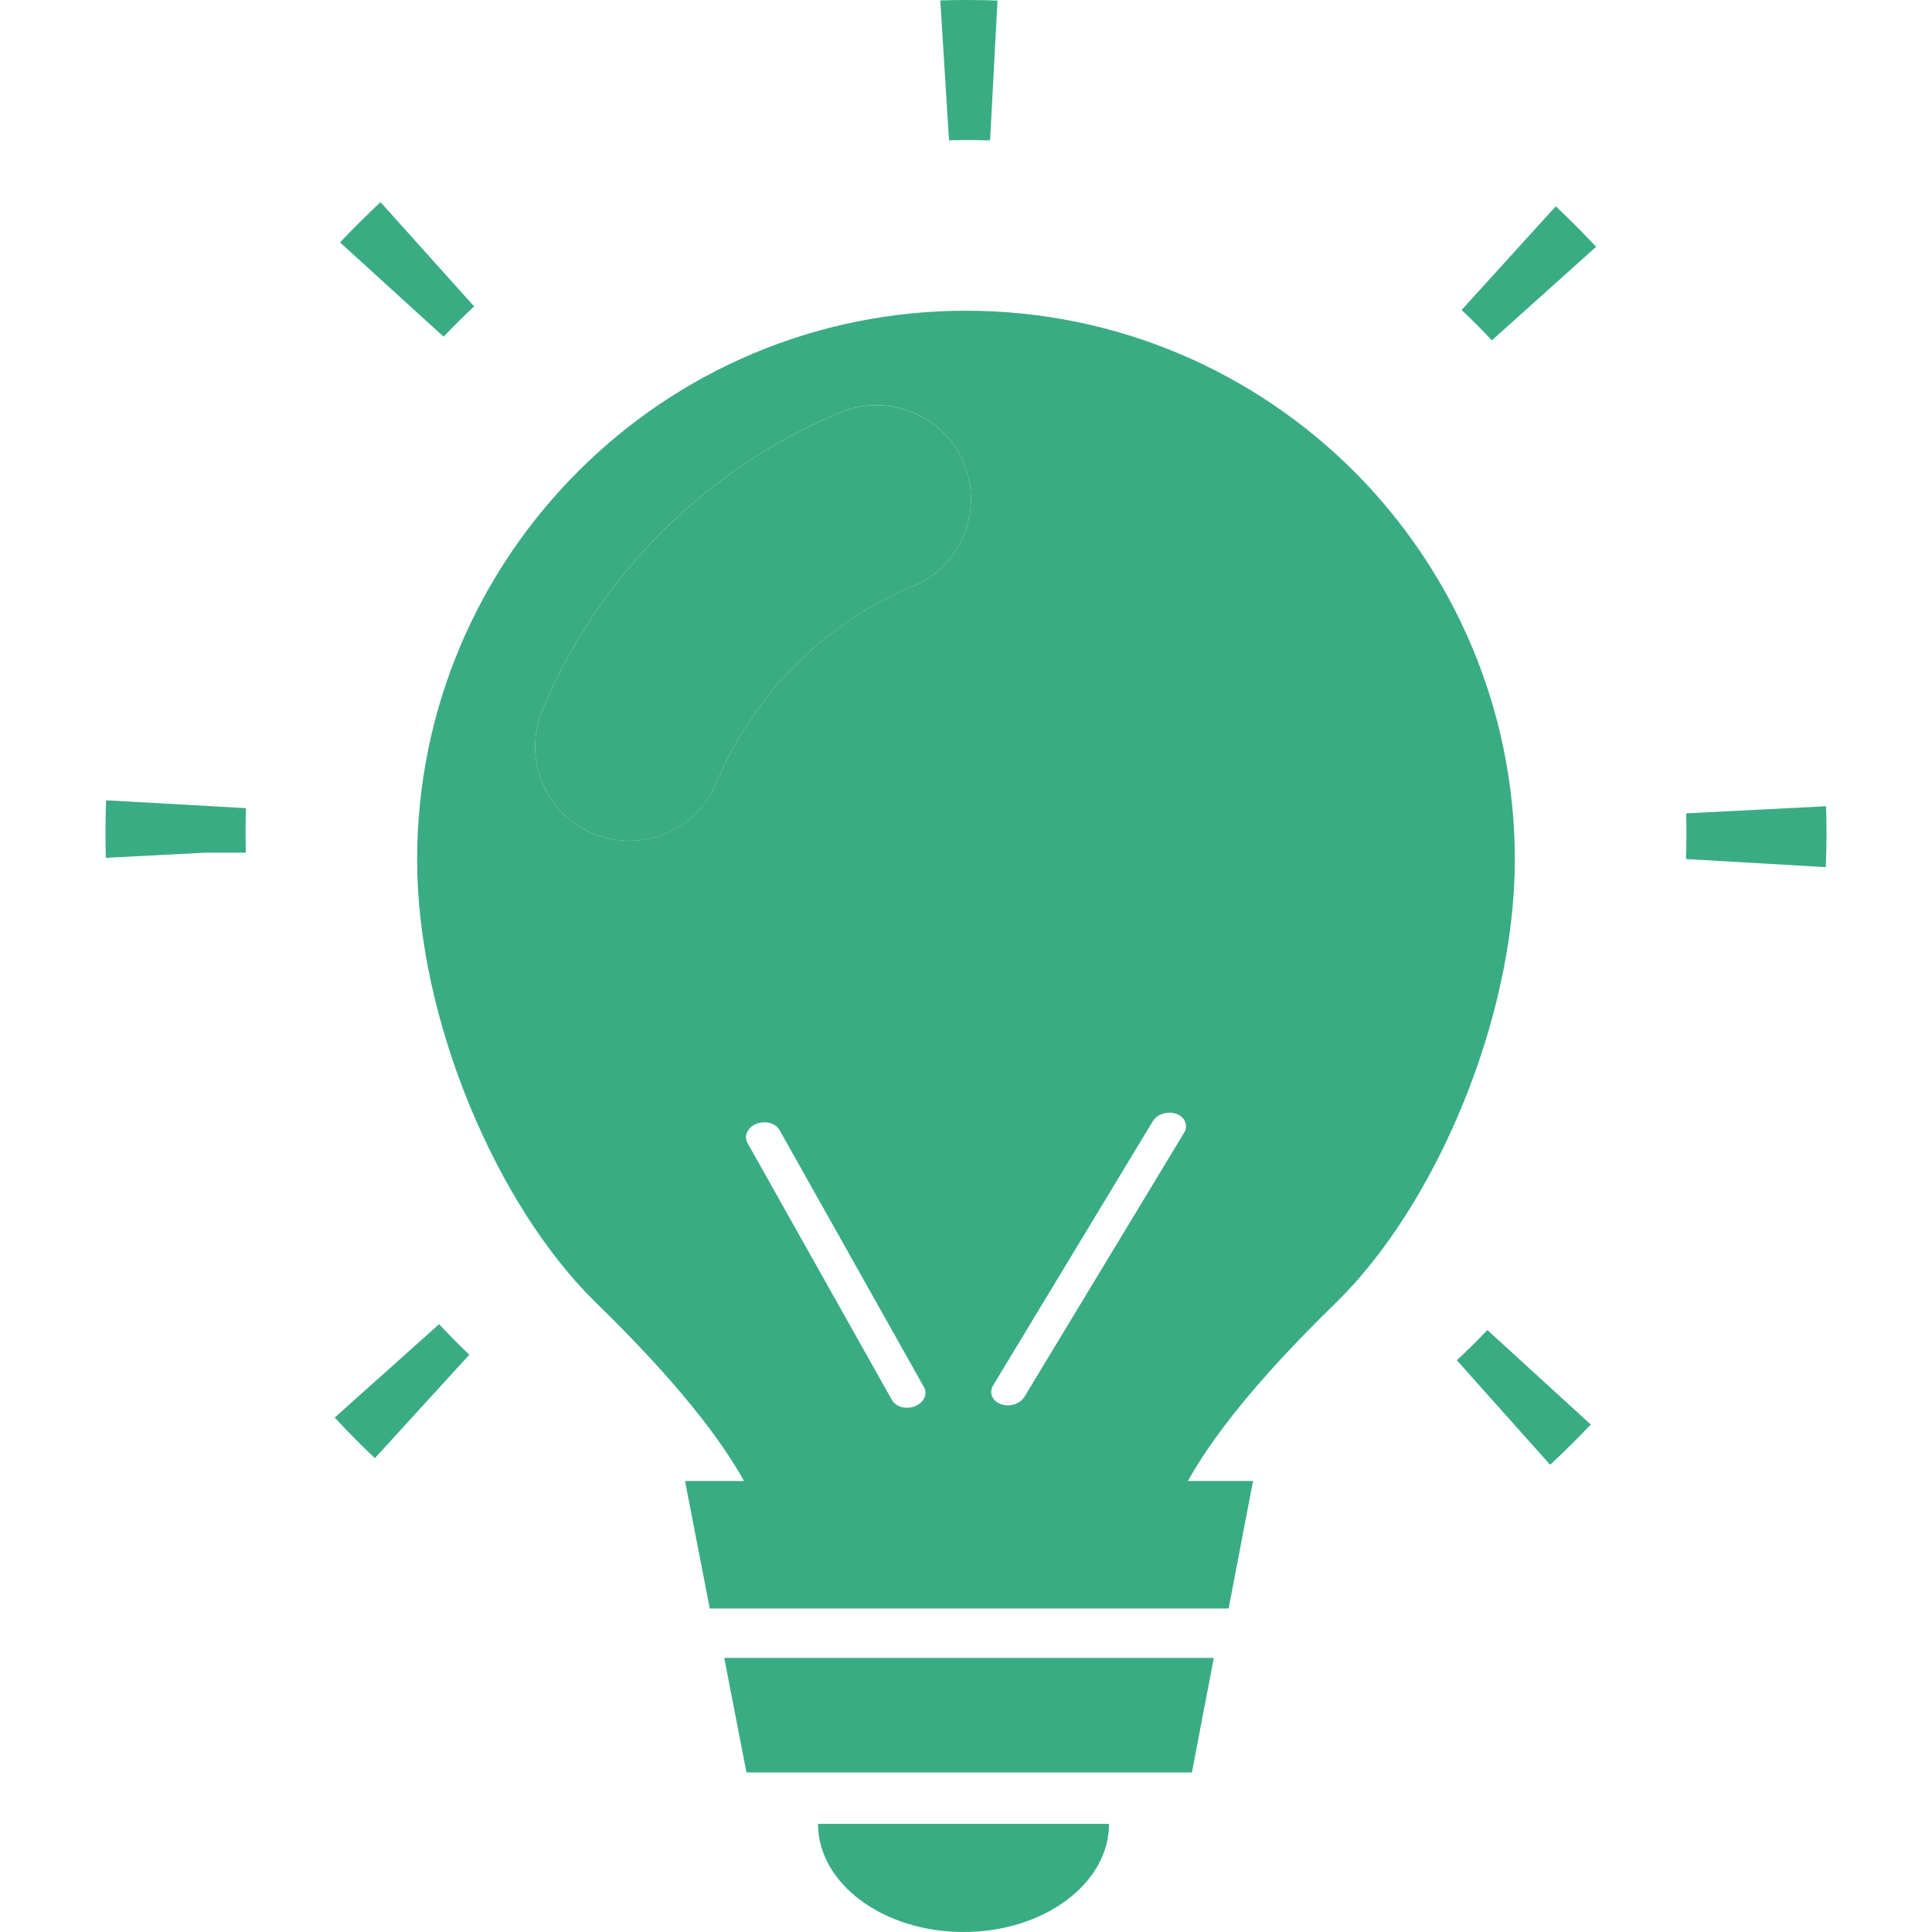 <svg width="30" height="30" viewBox="0 0 30 30" fill="none" xmlns="http://www.w3.org/2000/svg">
<path d="M13.053 6.403C12.013 6.834 11.083 7.457 10.278 8.258C9.477 9.063 8.849 9.993 8.423 11.033C8.111 11.781 8.466 12.634 9.214 12.945C9.396 13.022 9.588 13.056 9.775 13.056C10.35 13.056 10.892 12.715 11.126 12.15C11.409 11.474 11.822 10.86 12.349 10.328C12.881 9.801 13.489 9.389 14.17 9.106C14.918 8.799 15.273 7.941 14.966 7.193C14.654 6.446 13.796 6.096 13.053 6.403Z" fill="#39AC83"/>
<path d="M11.591 27.522H18.508L18.848 25.744H11.246L11.591 27.522Z" fill="#39AC83"/>
<path d="M14.962 30C16.21 30 17.221 29.248 17.221 28.321H12.702C12.702 29.248 13.714 30 14.962 30Z" fill="#39AC83"/>
<path d="M5.197 22.012C5.398 22.228 5.606 22.439 5.821 22.642L7.288 21.036C7.127 20.883 6.97 20.724 6.818 20.562L5.197 22.012Z" fill="#39AC83"/>
<path d="M1.648 12.427C1.641 12.591 1.638 12.757 1.638 12.923C1.638 13.055 1.64 13.188 1.644 13.32L3.196 13.24H3.817C3.814 13.134 3.813 13.028 3.813 12.923C3.813 12.797 3.815 12.673 3.819 12.549L1.648 12.427Z" fill="#39AC83"/>
<path d="M7.362 4.758L5.909 3.139C5.692 3.342 5.481 3.551 5.28 3.764L6.888 5.228C7.042 5.067 7.2 4.909 7.362 4.758Z" fill="#39AC83"/>
<path d="M15.009 2.175C15.131 2.175 15.253 2.176 15.374 2.18L15.489 0.008C15.329 0.003 15.166 0 15.006 0C14.869 0 14.733 0.002 14.601 0.006L14.736 2.178C14.827 2.176 14.918 2.175 15.009 2.175Z" fill="#39AC83"/>
<path d="M28.355 12.519L26.183 12.63C26.186 12.734 26.187 12.838 26.187 12.942C26.187 13.075 26.184 13.207 26.18 13.339L28.351 13.465C28.358 13.291 28.362 13.117 28.362 12.942C28.362 12.803 28.359 12.662 28.355 12.519Z" fill="#39AC83"/>
<path d="M22.696 4.813C22.858 4.966 23.015 5.124 23.165 5.285L24.784 3.833C24.583 3.616 24.373 3.406 24.158 3.203L22.696 4.813Z" fill="#39AC83"/>
<path d="M22.622 21.122L24.07 22.745C24.286 22.545 24.497 22.336 24.701 22.12L23.096 20.653C22.942 20.814 22.784 20.971 22.622 21.122Z" fill="#39AC83"/>
<path d="M21.029 7.323C19.486 5.779 17.353 4.825 14.999 4.825C12.646 4.825 10.513 5.779 8.974 7.323C7.431 8.866 6.477 10.999 6.477 13.353C6.477 15.826 7.714 18.731 9.262 20.236C10.541 21.482 11.208 22.374 11.553 22.997H10.637L11.021 24.977H19.078L19.457 22.997H18.446C18.791 22.374 19.457 21.482 20.737 20.236C22.285 18.731 23.522 15.826 23.522 13.353C23.522 10.999 22.568 8.866 21.029 7.323ZM14.209 21.835C14.182 21.847 14.153 21.854 14.125 21.857C14.011 21.871 13.898 21.826 13.85 21.739L11.607 17.748C11.546 17.639 11.608 17.506 11.745 17.451C11.883 17.396 12.043 17.439 12.105 17.548L14.347 21.539C14.409 21.647 14.347 21.78 14.209 21.835ZM14.17 9.106C13.489 9.388 12.881 9.801 12.349 10.328C11.821 10.86 11.409 11.474 11.126 12.149C10.891 12.715 10.35 13.055 9.775 13.055C9.588 13.055 9.396 13.022 9.214 12.945C8.466 12.634 8.111 11.78 8.423 11.033C8.849 9.992 9.477 9.063 10.278 8.257C11.083 7.457 12.013 6.834 13.053 6.402C13.796 6.095 14.654 6.445 14.966 7.193C15.273 7.941 14.918 8.799 14.17 9.106ZM18.388 17.587L15.907 21.69C15.853 21.78 15.737 21.83 15.624 21.822C15.596 21.819 15.568 21.814 15.542 21.804C15.407 21.755 15.353 21.625 15.421 21.513L17.901 17.41C17.968 17.298 18.132 17.247 18.267 17.296C18.401 17.345 18.455 17.475 18.388 17.587Z" fill="#39AC83"/>
</svg>
